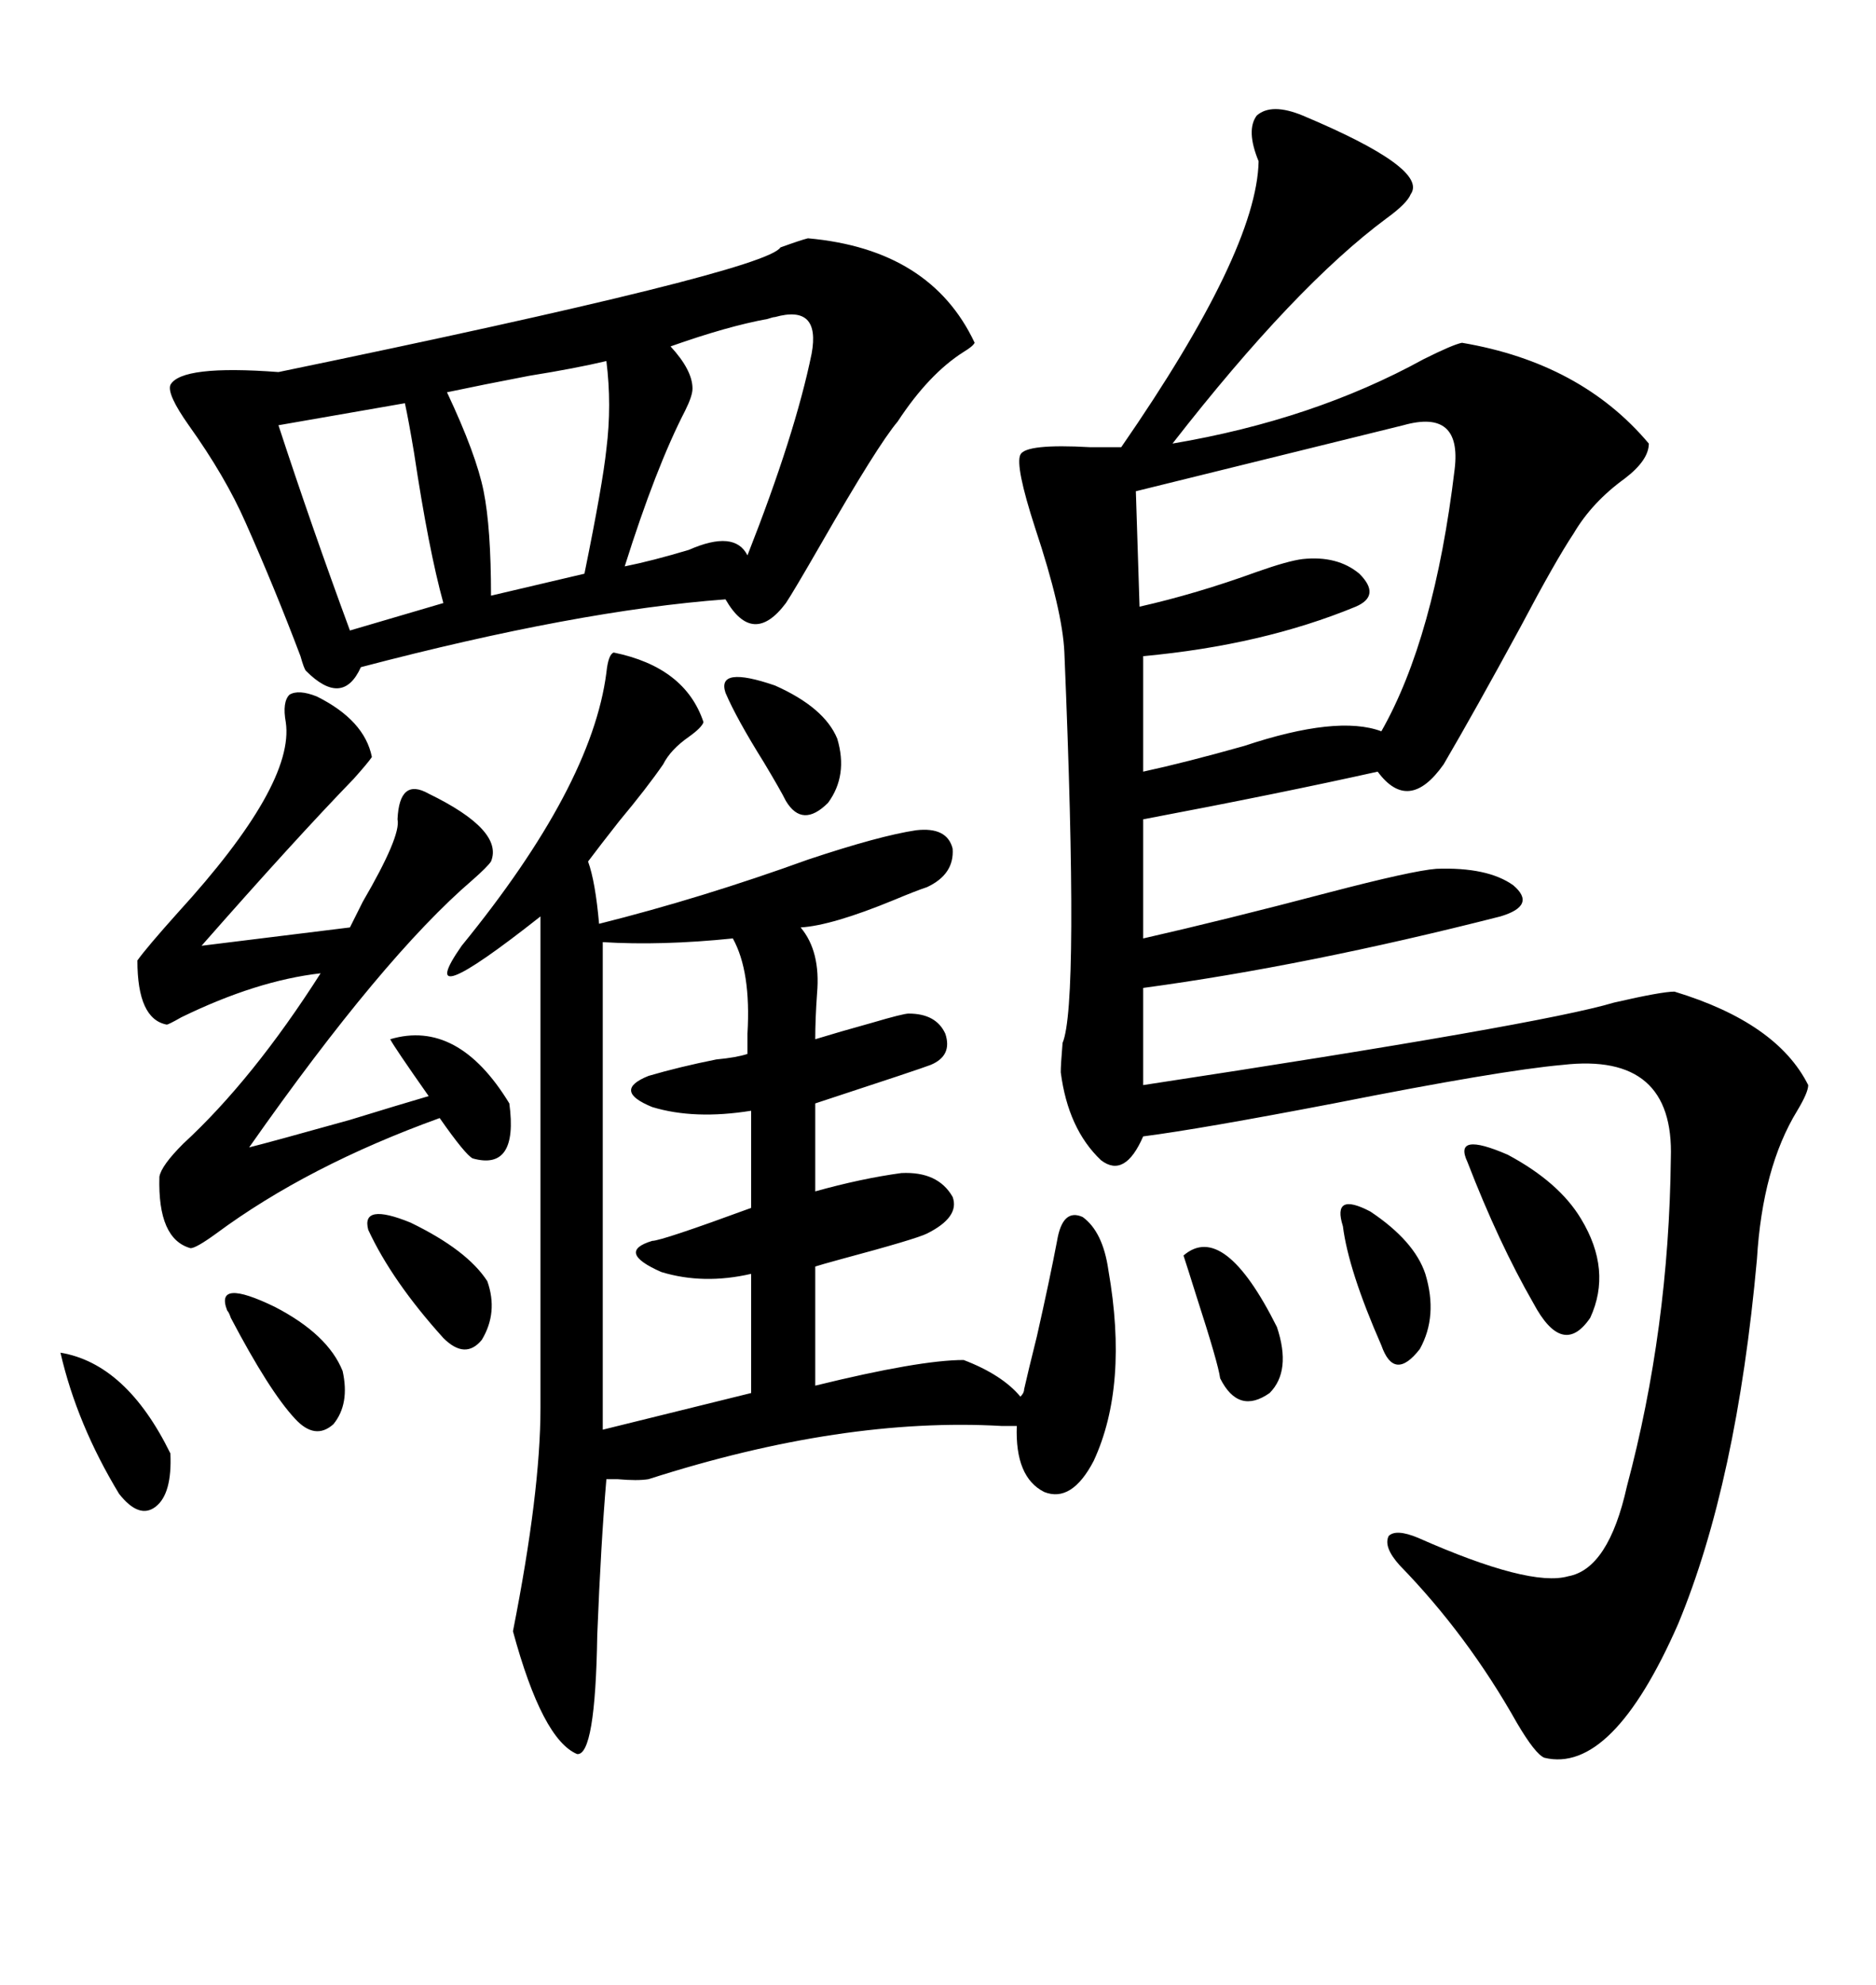 <svg xmlns="http://www.w3.org/2000/svg" xmlns:xlink="http://www.w3.org/1999/xlink" width="300" height="317.285"><path d="M208.30 18.46L208.30 18.46Q228.52 26.95 225.59 31.05L225.59 31.05Q225 32.52 221.78 34.86L221.78 34.86Q207.13 45.70 187.50 70.90L187.50 70.90Q210.06 67.09 227.64 57.42L227.64 57.42Q232.32 55.08 233.79 54.79L233.79 54.79Q252.83 58.01 263.67 70.90L263.67 70.90Q263.67 73.54 259.86 76.46L259.86 76.46Q254.59 80.27 251.66 85.25L251.66 85.25Q248.73 89.65 243.16 100.20L243.16 100.20Q235.84 113.67 230.86 122.17L230.86 122.17Q225.29 130.08 220.31 123.34L220.31 123.34Q204.49 126.86 182.81 130.96L182.81 130.96L182.81 150Q195.70 147.07 212.40 142.68L212.40 142.68Q225.88 139.16 229.69 138.87L229.69 138.87Q237.89 138.57 241.99 141.50L241.99 141.50Q245.80 144.73 239.94 146.48L239.94 146.48Q208.89 154.39 182.81 157.91L182.81 157.91L182.81 173.44Q246.39 163.77 258.11 160.25L258.11 160.25Q265.72 158.50 267.77 158.50L267.77 158.50Q284.18 163.48 289.16 173.44L289.16 173.44Q289.16 174.61 287.40 177.54L287.40 177.54Q281.84 186.62 280.96 201.27L280.96 201.27Q277.73 237.01 268.36 259.57L268.36 259.57Q257.81 283.59 246.97 280.96L246.97 280.96Q245.51 280.37 242.58 275.39L242.58 275.39Q234.67 261.33 223.83 250.20L223.83 250.20Q221.19 247.27 222.07 245.51L222.07 245.51Q223.24 244.34 226.76 245.80L226.76 245.80Q244.63 253.71 250.78 251.95L250.78 251.95Q257.23 250.78 260.16 237.60L260.16 237.60Q266.89 212.40 267.19 185.16L267.19 185.16Q267.77 168.16 249.90 170.21L249.90 170.21Q239.94 171.09 213.28 176.37L213.28 176.37Q191.89 180.47 182.81 181.64L182.81 181.64Q179.88 188.38 176.07 185.45L176.07 185.45Q170.80 180.47 169.63 171.39L169.63 171.39Q169.63 170.21 169.92 166.70L169.92 166.70Q172.56 160.55 170.21 104.30L170.21 104.30Q169.92 97.56 165.53 84.38L165.53 84.38Q162.30 74.41 163.18 72.66L163.18 72.66Q164.06 70.90 174.32 71.48L174.32 71.48Q177.83 71.48 179.30 71.48L179.30 71.48Q200.98 40.14 201.27 25.78L201.27 25.78Q199.22 20.80 200.98 18.46L200.98 18.46Q203.32 16.41 208.30 18.46ZM169.04 198.34L169.04 198.34Q169.92 193.07 173.14 194.53L173.14 194.53Q176.37 196.88 177.25 203.03L177.25 203.03Q180.47 221.48 174.90 233.50L174.90 233.50Q171.39 240.23 166.99 238.48L166.99 238.48Q162.30 236.13 162.60 227.93L162.60 227.93L160.25 227.93Q134.77 226.46 103.71 236.43L103.71 236.43Q101.95 236.72 98.73 236.43L98.73 236.43Q97.56 236.43 96.97 236.43L96.97 236.43Q96.09 246.68 95.51 261.33L95.51 261.33Q95.21 280.66 92.29 280.37L92.29 280.37Q86.72 278.03 82.03 260.74L82.03 260.74Q86.43 238.48 86.43 225L86.43 225L86.43 146.48Q65.63 162.89 73.83 151.17L73.83 151.17Q94.63 125.68 96.97 107.52L96.97 107.52Q97.27 104.59 98.14 104.30L98.14 104.30Q109.57 106.64 112.50 115.43L112.50 115.43Q112.21 116.31 110.16 117.77L110.16 117.77Q107.23 119.82 106.05 122.17L106.05 122.17Q103.42 125.98 99.02 131.25L99.02 131.25Q95.80 135.35 94.04 137.70L94.04 137.70Q95.21 140.92 95.80 147.66L95.80 147.66Q112.21 143.55 129.20 137.40L129.20 137.40Q140.63 133.59 146.48 132.71L146.48 132.71Q151.46 132.13 152.34 135.64L152.34 135.64Q152.64 139.75 148.24 141.80L148.24 141.80Q146.48 142.38 142.97 143.85L142.97 143.85Q133.01 147.95 128.03 148.24L128.03 148.24Q131.25 152.05 130.66 158.79L130.66 158.79Q130.37 162.89 130.37 166.11L130.37 166.11Q134.18 164.94 139.45 163.48L139.45 163.48Q144.43 162.01 145.31 162.01L145.31 162.01Q149.71 162.01 151.17 165.23L151.17 165.23Q152.34 168.75 148.83 170.21L148.83 170.21Q147.36 170.80 130.37 176.37L130.37 176.37L130.37 190.43Q137.70 188.38 144.14 187.50L144.14 187.50Q150 187.21 152.34 191.31L152.34 191.31Q153.52 194.53 148.24 197.17L148.24 197.17Q146.48 198.05 134.47 201.27L134.47 201.27Q131.25 202.15 130.37 202.44L130.37 202.44L130.37 221.48Q147.07 217.38 154.10 217.38L154.10 217.38Q160.25 219.73 163.18 223.24L163.18 223.24Q163.77 222.66 163.77 222.07L163.77 222.07Q164.36 219.43 165.82 213.57L165.82 213.57Q167.87 204.49 169.04 198.34ZM129.20 38.09L129.20 38.09Q148.83 39.84 155.86 54.79L155.86 54.79Q155.57 55.37 154.10 56.25L154.10 56.25Q148.54 59.77 143.55 67.38L143.55 67.38Q140.33 71.19 131.25 87.01L131.25 87.01Q126.86 94.63 125.68 96.39L125.68 96.39Q120.41 103.42 116.02 95.80L116.02 95.80Q92.29 97.56 57.71 106.64L57.71 106.64Q54.79 113.09 48.93 107.23L48.93 107.23Q48.63 106.93 48.05 104.88L48.05 104.88Q43.95 94.04 39.26 83.50L39.26 83.50Q36.04 76.17 30.18 67.97L30.18 67.97Q26.66 62.99 27.25 61.52L27.25 61.52Q29.00 58.30 44.53 59.47L44.53 59.47Q122.46 43.36 124.80 39.55L124.80 39.55Q128.03 38.38 129.20 38.09ZM59.47 121.00L59.47 121.00Q58.89 121.88 56.54 124.51L56.54 124.51Q47.17 134.18 32.23 151.17L32.23 151.17L55.96 148.24Q56.54 147.07 58.01 144.14L58.01 144.14Q64.16 133.59 63.57 130.96L63.57 130.96Q63.87 124.22 68.55 126.86L68.55 126.86Q80.57 132.71 78.52 137.70L78.52 137.70Q77.93 138.57 75.59 140.63L75.59 140.63Q61.23 152.93 39.84 183.40L39.84 183.40Q43.36 182.52 55.96 179.00L55.96 179.00Q63.57 176.66 68.55 175.20L68.55 175.20Q62.99 167.29 62.40 166.11L62.40 166.11Q73.24 162.89 81.45 176.37L81.45 176.37Q82.91 187.21 75.59 185.16L75.59 185.16Q74.41 184.57 70.31 178.71L70.31 178.71Q49.22 186.33 34.57 197.17L34.57 197.17Q31.35 199.51 30.47 199.51L30.47 199.51Q25.20 198.05 25.49 188.09L25.49 188.09Q25.78 186.33 29.30 182.81L29.30 182.81Q40.43 172.56 51.27 155.57L51.27 155.57Q41.02 156.74 29.00 162.60L29.00 162.60Q26.95 163.77 26.66 163.77L26.66 163.77Q21.97 162.89 21.97 153.52L21.97 153.52Q23.44 151.46 28.42 145.90L28.42 145.90Q47.17 125.39 45.70 115.43L45.70 115.43Q45.12 112.21 46.29 111.04L46.29 111.04Q47.75 110.16 50.68 111.33L50.68 111.33Q58.30 115.14 59.47 121.00ZM224.41 67.97L224.41 67.97L181.64 78.52L182.23 96.97Q191.31 94.92 200.98 91.41L200.98 91.41Q205.96 89.65 208.30 89.36L208.30 89.36Q213.87 88.77 217.38 91.70L217.38 91.70Q220.90 95.21 216.80 96.97L216.80 96.97Q201.86 103.13 182.81 104.88L182.81 104.88L182.81 123.34Q189.55 121.88 198.93 119.24L198.93 119.24Q213.87 114.26 220.90 116.89L220.90 116.89Q229.39 101.95 232.62 75L232.62 75Q233.79 65.33 224.41 67.97ZM96.39 150.59L96.39 150.59L96.39 228.52L120.12 222.66L120.12 203.61Q112.50 205.37 105.76 203.32L105.76 203.32Q98.44 200.10 104.30 198.34L104.30 198.34Q105.76 198.34 120.12 193.07L120.12 193.07L120.12 177.54Q111.04 179.00 104.30 176.95L104.30 176.95Q97.85 174.32 103.71 171.97L103.71 171.97Q108.69 170.51 114.55 169.34L114.55 169.34Q117.77 169.04 119.53 168.46L119.53 168.46Q119.53 167.29 119.53 165.23L119.53 165.23Q120.12 155.27 117.19 150L117.19 150Q105.76 151.17 96.39 150.59ZM123.93 50.68L123.93 50.68Q123.63 50.68 122.75 50.98L122.75 50.98Q116.31 52.15 107.23 55.37L107.23 55.37Q110.74 59.18 110.74 62.11L110.74 62.11Q110.74 63.28 109.57 65.63L109.57 65.63Q104.88 74.71 99.90 90.53L99.90 90.53Q104.30 89.65 110.16 87.89L110.16 87.89Q117.48 84.67 119.53 88.77L119.53 88.77Q127.15 69.43 129.79 56.54L129.79 56.54Q131.25 48.63 123.93 50.68ZM96.97 57.71L96.97 57.71Q91.99 58.89 84.67 60.06L84.67 60.06Q77.05 61.52 71.48 62.70L71.48 62.70Q76.17 72.66 77.34 78.52L77.34 78.52Q78.52 84.38 78.52 95.21L78.52 95.21L93.46 91.70Q96.39 77.34 96.97 71.78L96.97 71.78Q97.85 64.75 96.97 57.71ZM64.75 64.45L64.75 64.45L44.53 67.97Q49.80 84.08 55.96 100.78L55.96 100.78L70.90 96.39Q68.55 87.89 66.21 72.36L66.21 72.36Q65.33 67.09 64.75 64.45ZM234.67 185.74L234.67 185.74Q232.32 180.76 241.11 184.57L241.11 184.57Q249.32 188.96 252.83 194.82L252.83 194.82Q257.81 203.03 254.30 210.64L254.30 210.64Q249.90 217.09 245.21 208.30L245.21 208.30Q239.65 198.63 234.67 185.74ZM9.67 216.21L9.67 216.21Q20.21 217.97 27.25 232.32L27.25 232.32Q27.54 238.77 24.90 240.82L24.90 240.82Q22.27 242.87 19.04 238.77L19.04 238.77Q12.30 227.64 9.67 216.21ZM189.26 200.68L189.26 200.68Q195.70 195.12 204.20 212.11L204.20 212.11Q206.54 219.14 203.03 222.66L203.03 222.66Q198.05 226.17 195.12 220.31L195.12 220.31Q194.82 217.97 191.31 207.13L191.31 207.13Q189.84 202.44 189.26 200.68ZM116.02 110.74L116.02 110.74Q114.55 106.35 123.93 109.57L123.93 109.57Q131.84 113.09 133.89 118.07L133.89 118.07Q135.64 123.93 132.42 128.32L132.42 128.32Q128.32 132.42 125.68 128.03L125.68 128.03Q124.80 126.27 122.17 121.88L122.17 121.88Q117.77 114.84 116.02 110.74ZM58.89 196.58L58.89 196.58Q57.71 192.19 65.63 195.41L65.63 195.41Q74.71 199.80 77.93 204.79L77.93 204.79Q79.69 209.77 77.05 214.16L77.05 214.16Q74.41 217.38 70.90 213.87L70.90 213.87Q62.70 204.79 58.89 196.58ZM36.33 209.47L36.33 209.47Q34.28 204.20 43.95 208.89L43.95 208.89Q52.44 213.28 54.79 219.14L54.79 219.14Q55.96 224.41 53.32 227.64L53.32 227.64Q50.39 230.27 47.17 226.76L47.17 226.76Q43.07 222.36 36.91 210.64L36.91 210.64Q36.62 209.77 36.33 209.47ZM214.75 196.00L214.75 196.00Q212.99 190.43 219.14 193.65L219.14 193.65Q226.17 198.34 227.93 203.61L227.93 203.61Q229.98 210.35 227.05 215.63L227.05 215.63Q222.95 220.90 220.90 215.04L220.90 215.04Q215.63 203.03 214.75 196.00Z"/></svg>
